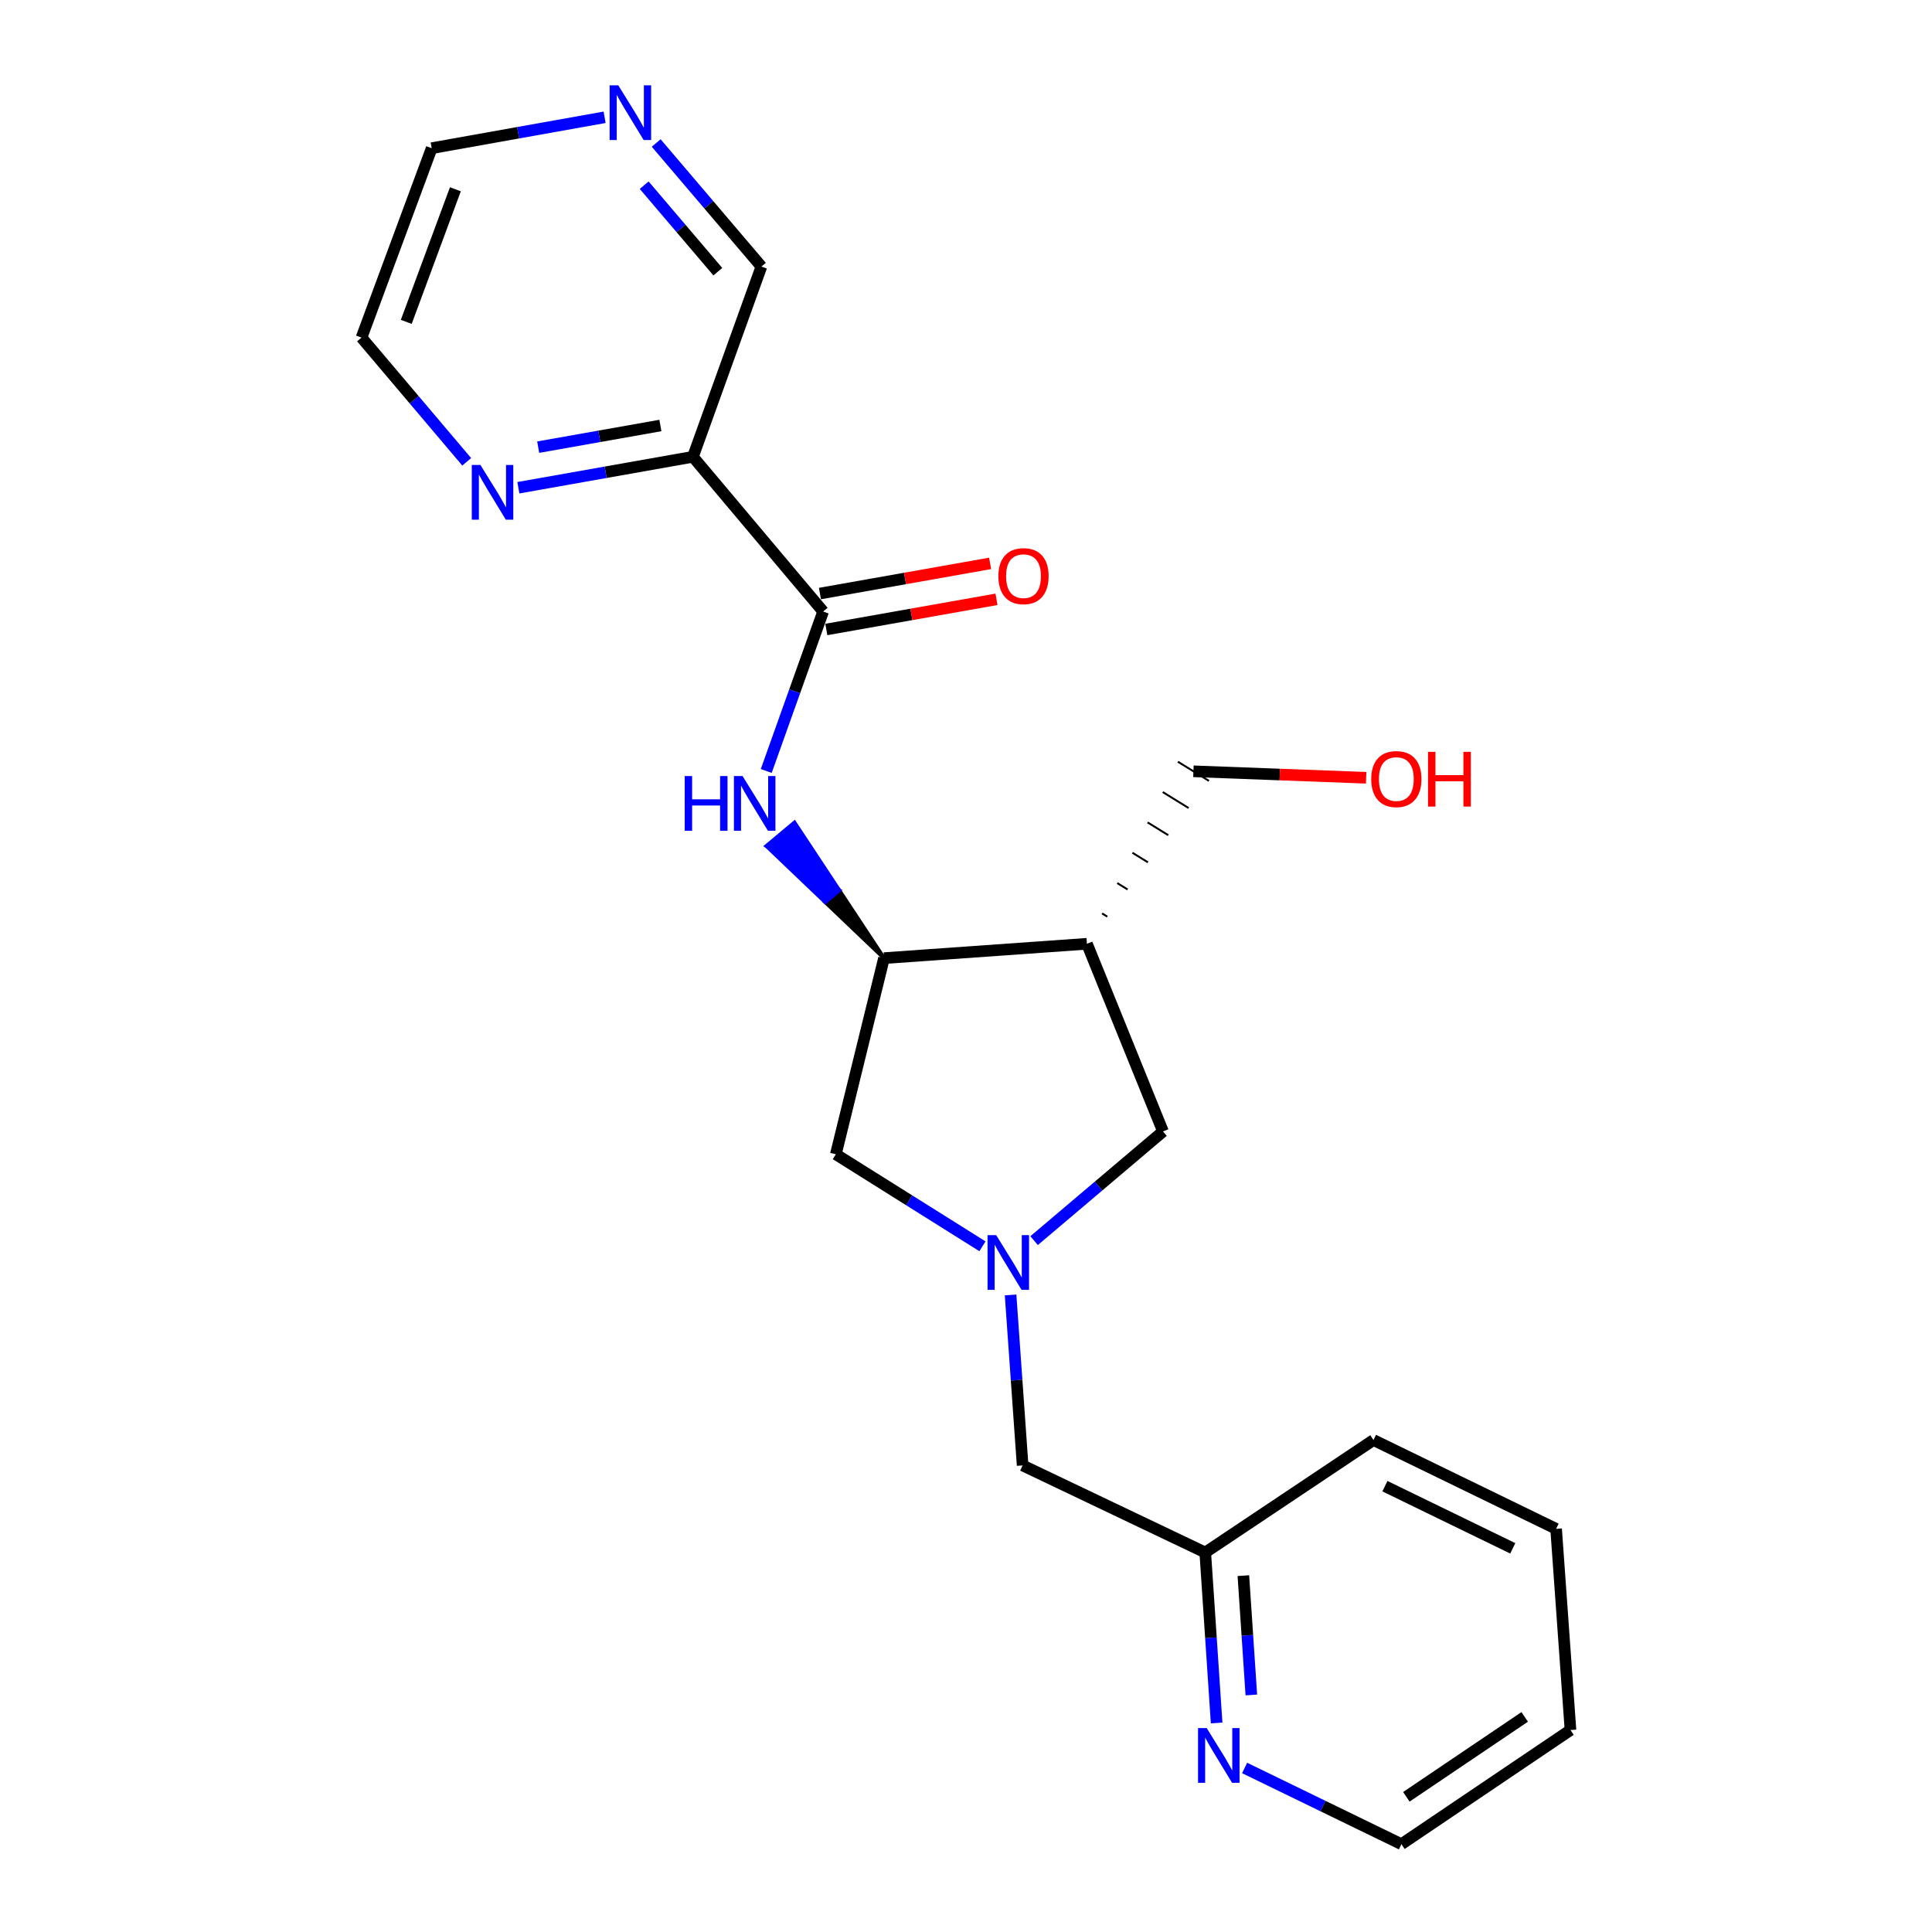 <?xml version='1.0' encoding='iso-8859-1'?>
<svg version='1.1' baseProfile='full'
              xmlns='http://www.w3.org/2000/svg'
                      xmlns:rdkit='http://www.rdkit.org/xml'
                      xmlns:xlink='http://www.w3.org/1999/xlink'
                  xml:space='preserve'
width='1000px' height='1000px' viewBox='0 0 1000 1000'>
<!-- END OF HEADER -->
<rect style='opacity:1.0;fill:#FFFFFF;stroke:none' width='1000' height='1000' x='0' y='0'> </rect>
<path class='bond-5' d='M 535.255,642.151 L 568.609,613.893' style='fill:none;fill-rule:evenodd;stroke:#0000FF;stroke-width:6px;stroke-linecap:butt;stroke-linejoin:miter;stroke-opacity:1' />
<path class='bond-5' d='M 568.609,613.893 L 601.963,585.636' style='fill:none;fill-rule:evenodd;stroke:#000000;stroke-width:6px;stroke-linecap:butt;stroke-linejoin:miter;stroke-opacity:1' />
<path class='bond-6' d='M 508.517,645.079 L 470.571,621.266' style='fill:none;fill-rule:evenodd;stroke:#0000FF;stroke-width:6px;stroke-linecap:butt;stroke-linejoin:miter;stroke-opacity:1' />
<path class='bond-6' d='M 470.571,621.266 L 432.626,597.453' style='fill:none;fill-rule:evenodd;stroke:#000000;stroke-width:6px;stroke-linecap:butt;stroke-linejoin:miter;stroke-opacity:1' />
<path class='bond-10' d='M 523.078,670.264 L 526.194,714.382' style='fill:none;fill-rule:evenodd;stroke:#0000FF;stroke-width:6px;stroke-linecap:butt;stroke-linejoin:miter;stroke-opacity:1' />
<path class='bond-10' d='M 526.194,714.382 L 529.311,758.5' style='fill:none;fill-rule:evenodd;stroke:#000000;stroke-width:6px;stroke-linecap:butt;stroke-linejoin:miter;stroke-opacity:1' />
<path class='bond-0' d='M 426.057,316.518 L 411.333,357.785' style='fill:none;fill-rule:evenodd;stroke:#000000;stroke-width:6px;stroke-linecap:butt;stroke-linejoin:miter;stroke-opacity:1' />
<path class='bond-0' d='M 411.333,357.785 L 396.61,399.051' style='fill:none;fill-rule:evenodd;stroke:#0000FF;stroke-width:6px;stroke-linecap:butt;stroke-linejoin:miter;stroke-opacity:1' />
<path class='bond-4' d='M 426.057,316.518 L 358.662,236.435' style='fill:none;fill-rule:evenodd;stroke:#000000;stroke-width:6px;stroke-linecap:butt;stroke-linejoin:miter;stroke-opacity:1' />
<path class='bond-8' d='M 427.705,325.818 L 471.742,318.011' style='fill:none;fill-rule:evenodd;stroke:#000000;stroke-width:6px;stroke-linecap:butt;stroke-linejoin:miter;stroke-opacity:1' />
<path class='bond-8' d='M 471.742,318.011 L 515.778,310.204' style='fill:none;fill-rule:evenodd;stroke:#FF0000;stroke-width:6px;stroke-linecap:butt;stroke-linejoin:miter;stroke-opacity:1' />
<path class='bond-8' d='M 424.408,307.218 L 468.444,299.411' style='fill:none;fill-rule:evenodd;stroke:#000000;stroke-width:6px;stroke-linecap:butt;stroke-linejoin:miter;stroke-opacity:1' />
<path class='bond-8' d='M 468.444,299.411 L 512.48,291.604' style='fill:none;fill-rule:evenodd;stroke:#FF0000;stroke-width:6px;stroke-linecap:butt;stroke-linejoin:miter;stroke-opacity:1' />
<path class='bond-1' d='M 457.561,495.93 L 434.387,460.845 L 427.14,466.902 Z' style='fill:#000000;fill-rule:evenodd;fill-opacity:1;stroke:#000000;stroke-width:2px;stroke-linecap:butt;stroke-linejoin:miter;stroke-opacity:1;' />
<path class='bond-1' d='M 434.387,460.845 L 396.72,437.875 L 411.213,425.759 Z' style='fill:#0000FF;fill-rule:evenodd;fill-opacity:1;stroke:#0000FF;stroke-width:2px;stroke-linecap:butt;stroke-linejoin:miter;stroke-opacity:1;' />
<path class='bond-1' d='M 434.387,460.845 L 427.14,466.902 L 396.72,437.875 Z' style='fill:#0000FF;fill-rule:evenodd;fill-opacity:1;stroke:#0000FF;stroke-width:2px;stroke-linecap:butt;stroke-linejoin:miter;stroke-opacity:1;' />
<path class='bond-2' d='M 457.561,495.93 L 432.626,597.453' style='fill:none;fill-rule:evenodd;stroke:#000000;stroke-width:6px;stroke-linecap:butt;stroke-linejoin:miter;stroke-opacity:1' />
<path class='bond-22' d='M 457.561,495.93 L 562.599,488.5' style='fill:none;fill-rule:evenodd;stroke:#000000;stroke-width:6px;stroke-linecap:butt;stroke-linejoin:miter;stroke-opacity:1' />
<path class='bond-3' d='M 562.599,488.5 L 601.963,585.636' style='fill:none;fill-rule:evenodd;stroke:#000000;stroke-width:6px;stroke-linecap:butt;stroke-linejoin:miter;stroke-opacity:1' />
<path class='bond-14' d='M 573.125,474.448 L 570.446,472.794' style='fill:none;fill-rule:evenodd;stroke:#000000;stroke-width:1.0px;stroke-linecap:butt;stroke-linejoin:miter;stroke-opacity:1' />
<path class='bond-14' d='M 583.65,460.395 L 578.292,457.088' style='fill:none;fill-rule:evenodd;stroke:#000000;stroke-width:1.0px;stroke-linecap:butt;stroke-linejoin:miter;stroke-opacity:1' />
<path class='bond-14' d='M 594.176,446.343 L 586.139,441.381' style='fill:none;fill-rule:evenodd;stroke:#000000;stroke-width:1.0px;stroke-linecap:butt;stroke-linejoin:miter;stroke-opacity:1' />
<path class='bond-14' d='M 604.701,432.291 L 593.986,425.675' style='fill:none;fill-rule:evenodd;stroke:#000000;stroke-width:1.0px;stroke-linecap:butt;stroke-linejoin:miter;stroke-opacity:1' />
<path class='bond-14' d='M 615.227,418.238 L 601.832,409.969' style='fill:none;fill-rule:evenodd;stroke:#000000;stroke-width:1.0px;stroke-linecap:butt;stroke-linejoin:miter;stroke-opacity:1' />
<path class='bond-14' d='M 625.752,404.186 L 609.679,394.263' style='fill:none;fill-rule:evenodd;stroke:#000000;stroke-width:1.0px;stroke-linecap:butt;stroke-linejoin:miter;stroke-opacity:1' />
<path class='bond-7' d='M 358.662,236.435 L 313.485,244.443' style='fill:none;fill-rule:evenodd;stroke:#000000;stroke-width:6px;stroke-linecap:butt;stroke-linejoin:miter;stroke-opacity:1' />
<path class='bond-7' d='M 313.485,244.443 L 268.309,252.451' style='fill:none;fill-rule:evenodd;stroke:#0000FF;stroke-width:6px;stroke-linecap:butt;stroke-linejoin:miter;stroke-opacity:1' />
<path class='bond-7' d='M 341.812,220.238 L 310.188,225.843' style='fill:none;fill-rule:evenodd;stroke:#000000;stroke-width:6px;stroke-linecap:butt;stroke-linejoin:miter;stroke-opacity:1' />
<path class='bond-7' d='M 310.188,225.843 L 278.565,231.449' style='fill:none;fill-rule:evenodd;stroke:#0000FF;stroke-width:6px;stroke-linecap:butt;stroke-linejoin:miter;stroke-opacity:1' />
<path class='bond-13' d='M 358.662,236.435 L 394.101,137.977' style='fill:none;fill-rule:evenodd;stroke:#000000;stroke-width:6px;stroke-linecap:butt;stroke-linejoin:miter;stroke-opacity:1' />
<path class='bond-16' d='M 241.572,239.041 L 214.346,206.89' style='fill:none;fill-rule:evenodd;stroke:#0000FF;stroke-width:6px;stroke-linecap:butt;stroke-linejoin:miter;stroke-opacity:1' />
<path class='bond-16' d='M 214.346,206.89 L 187.12,174.739' style='fill:none;fill-rule:evenodd;stroke:#000000;stroke-width:6px;stroke-linecap:butt;stroke-linejoin:miter;stroke-opacity:1' />
<path class='bond-9' d='M 629.723,891.809 L 626.779,847.691' style='fill:none;fill-rule:evenodd;stroke:#0000FF;stroke-width:6px;stroke-linecap:butt;stroke-linejoin:miter;stroke-opacity:1' />
<path class='bond-9' d='M 626.779,847.691 L 623.834,803.573' style='fill:none;fill-rule:evenodd;stroke:#000000;stroke-width:6px;stroke-linecap:butt;stroke-linejoin:miter;stroke-opacity:1' />
<path class='bond-9' d='M 647.688,877.316 L 645.626,846.433' style='fill:none;fill-rule:evenodd;stroke:#0000FF;stroke-width:6px;stroke-linecap:butt;stroke-linejoin:miter;stroke-opacity:1' />
<path class='bond-9' d='M 645.626,846.433 L 643.565,815.551' style='fill:none;fill-rule:evenodd;stroke:#000000;stroke-width:6px;stroke-linecap:butt;stroke-linejoin:miter;stroke-opacity:1' />
<path class='bond-18' d='M 644.211,915.098 L 684.789,934.822' style='fill:none;fill-rule:evenodd;stroke:#0000FF;stroke-width:6px;stroke-linecap:butt;stroke-linejoin:miter;stroke-opacity:1' />
<path class='bond-18' d='M 684.789,934.822 L 725.367,954.545' style='fill:none;fill-rule:evenodd;stroke:#000000;stroke-width:6px;stroke-linecap:butt;stroke-linejoin:miter;stroke-opacity:1' />
<path class='bond-12' d='M 529.311,758.5 L 623.834,803.573' style='fill:none;fill-rule:evenodd;stroke:#000000;stroke-width:6px;stroke-linecap:butt;stroke-linejoin:miter;stroke-opacity:1' />
<path class='bond-11' d='M 339.642,74.011 L 366.871,105.994' style='fill:none;fill-rule:evenodd;stroke:#0000FF;stroke-width:6px;stroke-linecap:butt;stroke-linejoin:miter;stroke-opacity:1' />
<path class='bond-11' d='M 366.871,105.994 L 394.101,137.977' style='fill:none;fill-rule:evenodd;stroke:#000000;stroke-width:6px;stroke-linecap:butt;stroke-linejoin:miter;stroke-opacity:1' />
<path class='bond-11' d='M 333.427,95.852 L 352.488,118.24' style='fill:none;fill-rule:evenodd;stroke:#0000FF;stroke-width:6px;stroke-linecap:butt;stroke-linejoin:miter;stroke-opacity:1' />
<path class='bond-11' d='M 352.488,118.24 L 371.549,140.628' style='fill:none;fill-rule:evenodd;stroke:#000000;stroke-width:6px;stroke-linecap:butt;stroke-linejoin:miter;stroke-opacity:1' />
<path class='bond-17' d='M 312.935,60.71 L 268.188,68.705' style='fill:none;fill-rule:evenodd;stroke:#0000FF;stroke-width:6px;stroke-linecap:butt;stroke-linejoin:miter;stroke-opacity:1' />
<path class='bond-17' d='M 268.188,68.705 L 223.441,76.7' style='fill:none;fill-rule:evenodd;stroke:#000000;stroke-width:6px;stroke-linecap:butt;stroke-linejoin:miter;stroke-opacity:1' />
<path class='bond-19' d='M 623.834,803.573 L 710.916,745.361' style='fill:none;fill-rule:evenodd;stroke:#000000;stroke-width:6px;stroke-linecap:butt;stroke-linejoin:miter;stroke-opacity:1' />
<path class='bond-15' d='M 617.716,399.224 L 662.416,400.899' style='fill:none;fill-rule:evenodd;stroke:#000000;stroke-width:6px;stroke-linecap:butt;stroke-linejoin:miter;stroke-opacity:1' />
<path class='bond-15' d='M 662.416,400.899 L 707.116,402.574' style='fill:none;fill-rule:evenodd;stroke:#FF0000;stroke-width:6px;stroke-linecap:butt;stroke-linejoin:miter;stroke-opacity:1' />
<path class='bond-24' d='M 187.12,174.739 L 223.441,76.7' style='fill:none;fill-rule:evenodd;stroke:#000000;stroke-width:6px;stroke-linecap:butt;stroke-linejoin:miter;stroke-opacity:1' />
<path class='bond-24' d='M 210.282,166.596 L 235.707,97.969' style='fill:none;fill-rule:evenodd;stroke:#000000;stroke-width:6px;stroke-linecap:butt;stroke-linejoin:miter;stroke-opacity:1' />
<path class='bond-23' d='M 725.367,954.545 L 812.88,895.462' style='fill:none;fill-rule:evenodd;stroke:#000000;stroke-width:6px;stroke-linecap:butt;stroke-linejoin:miter;stroke-opacity:1' />
<path class='bond-23' d='M 727.924,930.027 L 789.183,888.669' style='fill:none;fill-rule:evenodd;stroke:#000000;stroke-width:6px;stroke-linecap:butt;stroke-linejoin:miter;stroke-opacity:1' />
<path class='bond-21' d='M 710.916,745.361 L 805.439,791.326' style='fill:none;fill-rule:evenodd;stroke:#000000;stroke-width:6px;stroke-linecap:butt;stroke-linejoin:miter;stroke-opacity:1' />
<path class='bond-21' d='M 716.834,769.243 L 783,801.419' style='fill:none;fill-rule:evenodd;stroke:#000000;stroke-width:6px;stroke-linecap:butt;stroke-linejoin:miter;stroke-opacity:1' />
<path class='bond-20' d='M 812.88,895.462 L 805.439,791.326' style='fill:none;fill-rule:evenodd;stroke:#000000;stroke-width:6px;stroke-linecap:butt;stroke-linejoin:miter;stroke-opacity:1' />
<path  class='atom-0' d='M 515.631 639.312
L 524.911 654.312
Q 525.831 655.792, 527.311 658.472
Q 528.791 661.152, 528.871 661.312
L 528.871 639.312
L 532.631 639.312
L 532.631 667.632
L 528.751 667.632
L 518.791 651.232
Q 517.631 649.312, 516.391 647.112
Q 515.191 644.912, 514.831 644.232
L 514.831 667.632
L 511.151 667.632
L 511.151 639.312
L 515.631 639.312
' fill='#0000FF'/>
<path  class='atom-2' d='M 354.397 401.688
L 358.237 401.688
L 358.237 413.728
L 372.717 413.728
L 372.717 401.688
L 376.557 401.688
L 376.557 430.008
L 372.717 430.008
L 372.717 416.928
L 358.237 416.928
L 358.237 430.008
L 354.397 430.008
L 354.397 401.688
' fill='#0000FF'/>
<path  class='atom-2' d='M 384.357 401.688
L 393.637 416.688
Q 394.557 418.168, 396.037 420.848
Q 397.517 423.528, 397.597 423.688
L 397.597 401.688
L 401.357 401.688
L 401.357 430.008
L 397.477 430.008
L 387.517 413.608
Q 386.357 411.688, 385.117 409.488
Q 383.917 407.288, 383.557 406.608
L 383.557 430.008
L 379.877 430.008
L 379.877 401.688
L 384.357 401.688
' fill='#0000FF'/>
<path  class='atom-8' d='M 248.675 240.662
L 257.955 255.662
Q 258.875 257.142, 260.355 259.822
Q 261.835 262.502, 261.915 262.662
L 261.915 240.662
L 265.675 240.662
L 265.675 268.982
L 261.795 268.982
L 251.835 252.582
Q 250.675 250.662, 249.435 248.462
Q 248.235 246.262, 247.875 245.582
L 247.875 268.982
L 244.195 268.982
L 244.195 240.662
L 248.675 240.662
' fill='#0000FF'/>
<path  class='atom-9' d='M 516.762 298.212
Q 516.762 291.412, 520.122 287.612
Q 523.482 283.812, 529.762 283.812
Q 536.042 283.812, 539.402 287.612
Q 542.762 291.412, 542.762 298.212
Q 542.762 305.092, 539.362 309.012
Q 535.962 312.892, 529.762 312.892
Q 523.522 312.892, 520.122 309.012
Q 516.762 305.132, 516.762 298.212
M 529.762 309.692
Q 534.082 309.692, 536.402 306.812
Q 538.762 303.892, 538.762 298.212
Q 538.762 292.652, 536.402 289.852
Q 534.082 287.012, 529.762 287.012
Q 525.442 287.012, 523.082 289.812
Q 520.762 292.612, 520.762 298.212
Q 520.762 303.932, 523.082 306.812
Q 525.442 309.692, 529.762 309.692
' fill='#FF0000'/>
<path  class='atom-10' d='M 624.584 894.441
L 633.864 909.441
Q 634.784 910.921, 636.264 913.601
Q 637.744 916.281, 637.824 916.441
L 637.824 894.441
L 641.584 894.441
L 641.584 922.761
L 637.704 922.761
L 627.744 906.361
Q 626.584 904.441, 625.344 902.241
Q 624.144 900.041, 623.784 899.361
L 623.784 922.761
L 620.104 922.761
L 620.104 894.441
L 624.584 894.441
' fill='#0000FF'/>
<path  class='atom-12' d='M 320.026 44.165
L 329.306 59.165
Q 330.226 60.645, 331.706 63.325
Q 333.186 66.005, 333.266 66.165
L 333.266 44.165
L 337.026 44.165
L 337.026 72.485
L 333.146 72.485
L 323.186 56.085
Q 322.026 54.165, 320.786 51.965
Q 319.586 49.765, 319.226 49.085
L 319.226 72.485
L 315.546 72.485
L 315.546 44.165
L 320.026 44.165
' fill='#0000FF'/>
<path  class='atom-16' d='M 709.743 403.24
Q 709.743 396.44, 713.103 392.64
Q 716.463 388.84, 722.743 388.84
Q 729.023 388.84, 732.383 392.64
Q 735.743 396.44, 735.743 403.24
Q 735.743 410.12, 732.343 414.04
Q 728.943 417.92, 722.743 417.92
Q 716.503 417.92, 713.103 414.04
Q 709.743 410.16, 709.743 403.24
M 722.743 414.72
Q 727.063 414.72, 729.383 411.84
Q 731.743 408.92, 731.743 403.24
Q 731.743 397.68, 729.383 394.88
Q 727.063 392.04, 722.743 392.04
Q 718.423 392.04, 716.063 394.84
Q 713.743 397.64, 713.743 403.24
Q 713.743 408.96, 716.063 411.84
Q 718.423 414.72, 722.743 414.72
' fill='#FF0000'/>
<path  class='atom-16' d='M 739.143 389.16
L 742.983 389.16
L 742.983 401.2
L 757.463 401.2
L 757.463 389.16
L 761.303 389.16
L 761.303 417.48
L 757.463 417.48
L 757.463 404.4
L 742.983 404.4
L 742.983 417.48
L 739.143 417.48
L 739.143 389.16
' fill='#FF0000'/>
</svg>
